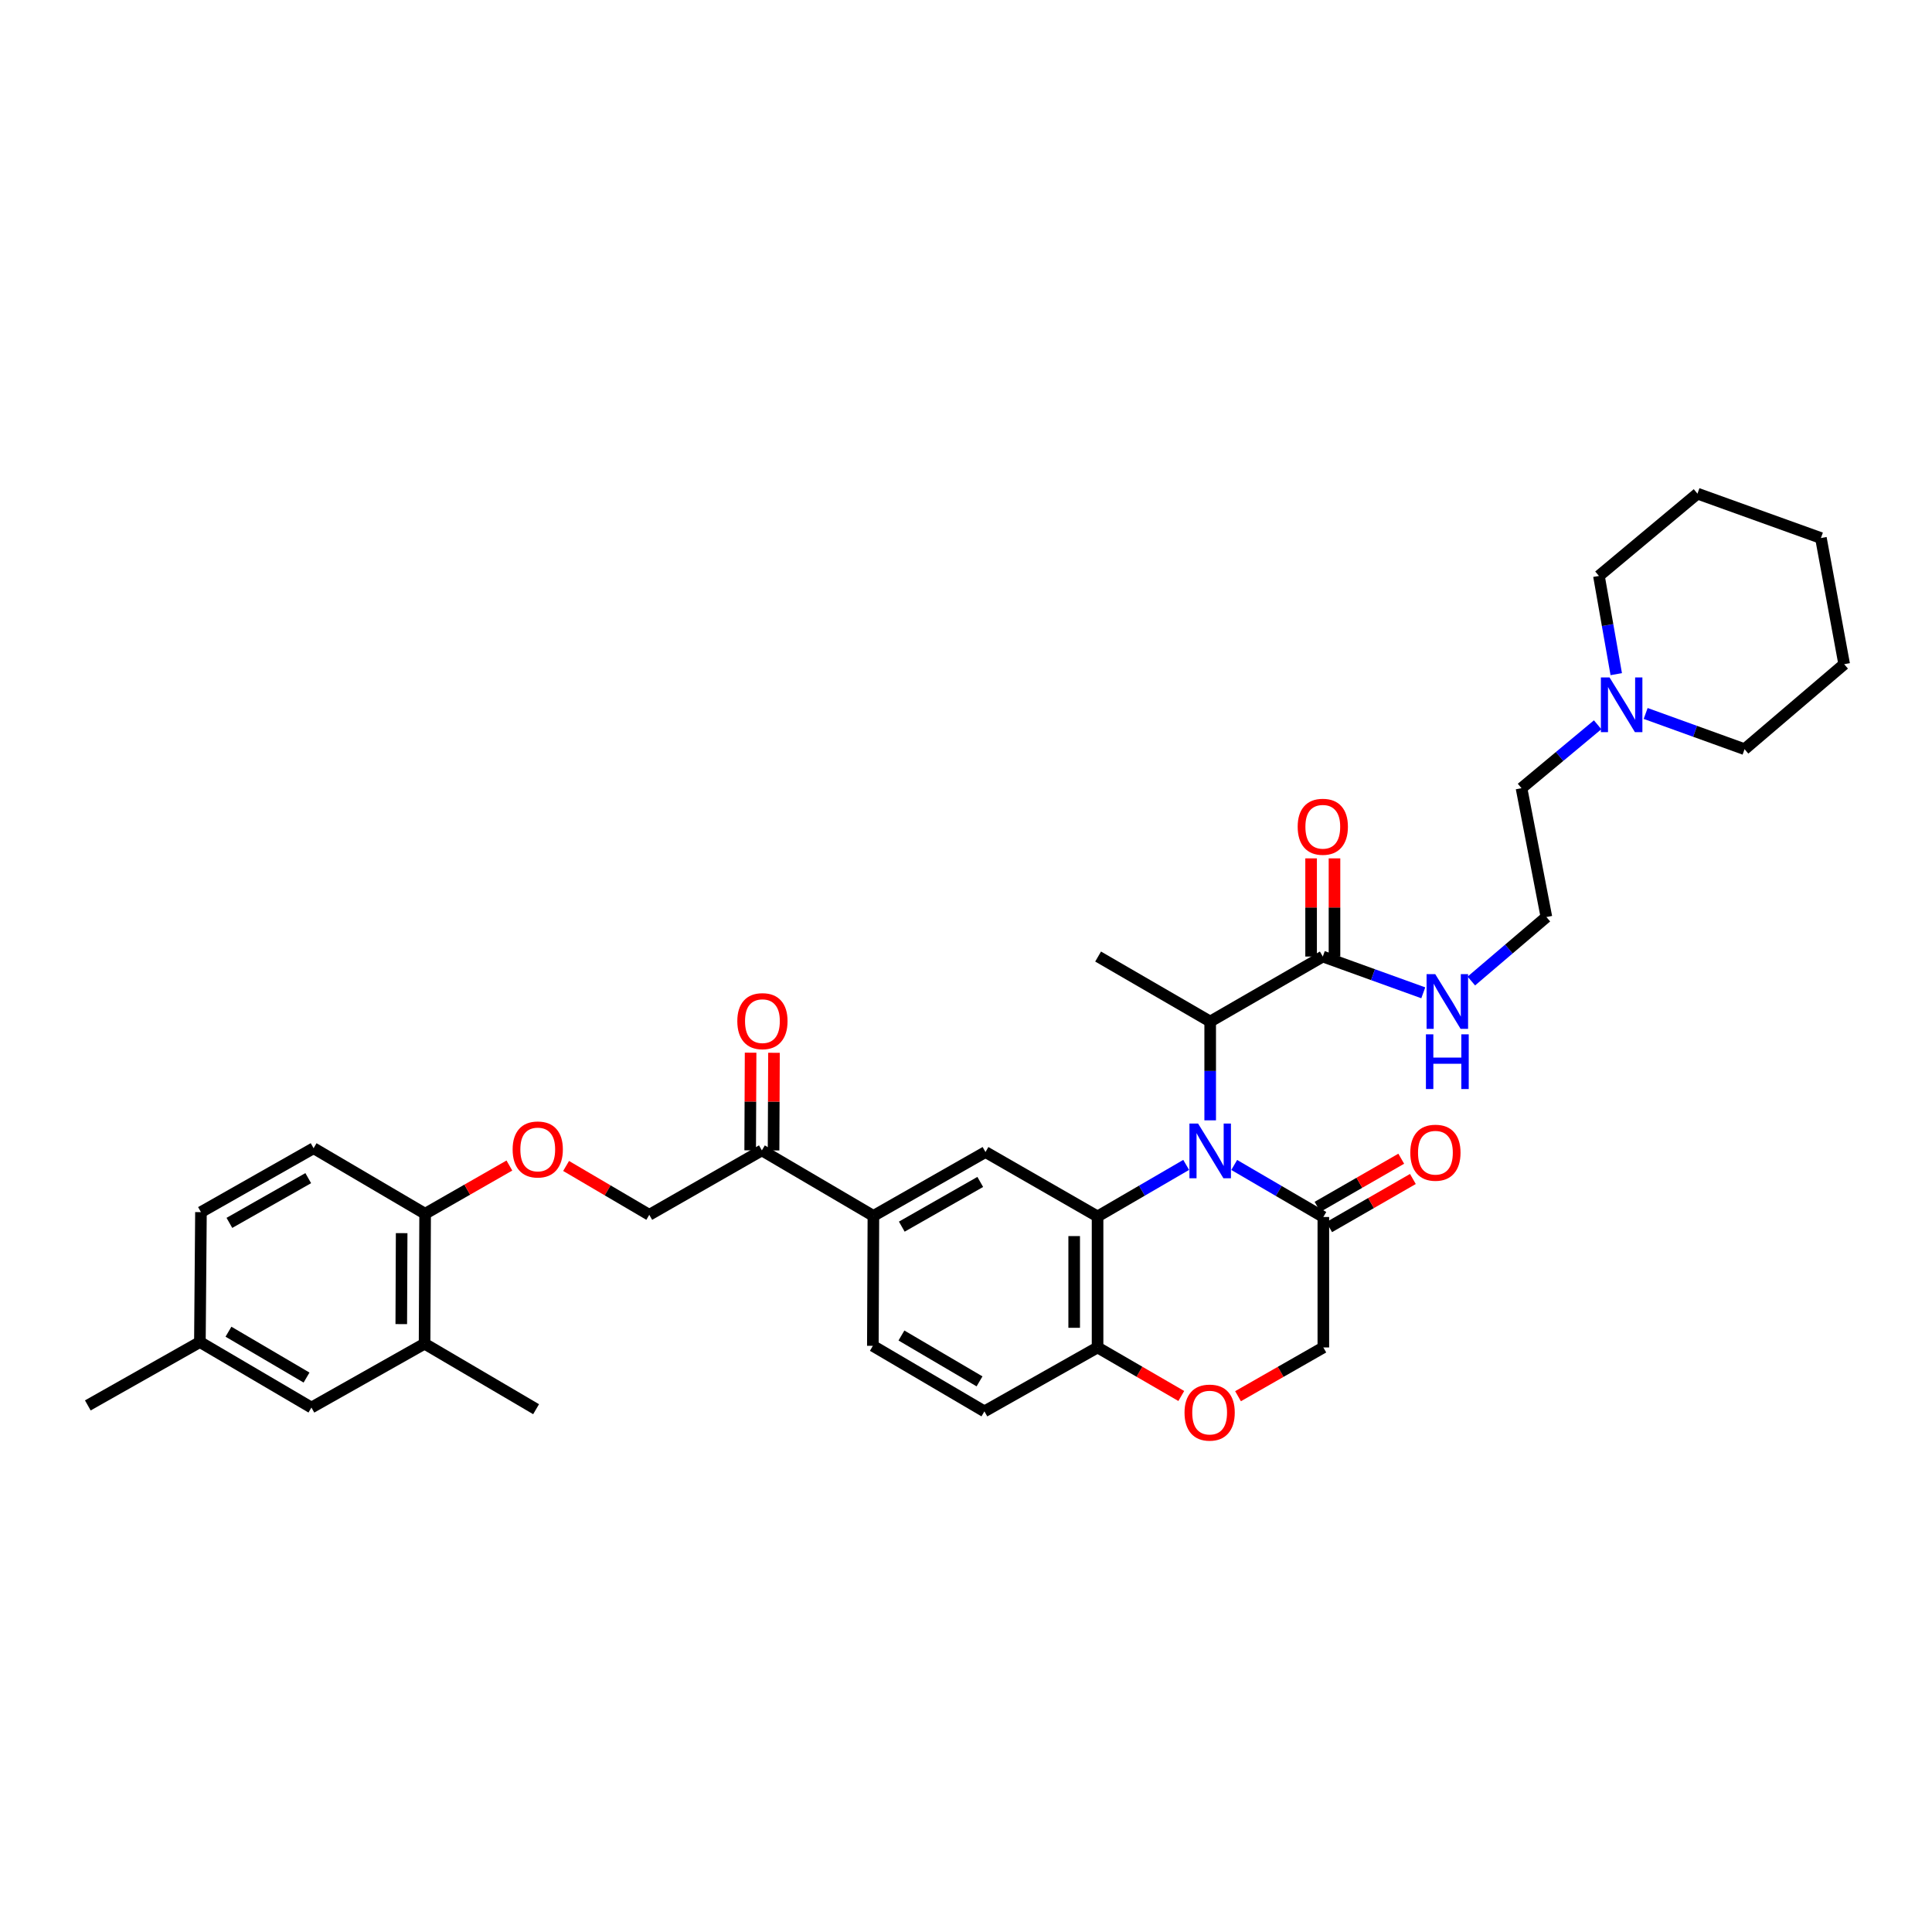 <?xml version='1.0' encoding='iso-8859-1'?>
<svg version='1.1' baseProfile='full'
              xmlns='http://www.w3.org/2000/svg'
                      xmlns:rdkit='http://www.rdkit.org/xml'
                      xmlns:xlink='http://www.w3.org/1999/xlink'
                  xml:space='preserve'
width='1000px' height='1000px' viewBox='0 0 1000 1000'>
<!-- END OF HEADER -->
<rect style='opacity:1.0;fill:#FFFFFF;stroke:none' width='1000' height='1000' x='0' y='0'> </rect>
<path class='bond-0' d='M 613.964,602.948 L 591.031,616.288' style='fill:none;fill-rule:evenodd;stroke:#0000FF;stroke-width:6px;stroke-linecap:butt;stroke-linejoin:miter;stroke-opacity:1' />
<path class='bond-0' d='M 591.031,616.288 L 568.098,629.628' style='fill:none;fill-rule:evenodd;stroke:#000000;stroke-width:6px;stroke-linecap:butt;stroke-linejoin:miter;stroke-opacity:1' />
<path class='bond-1' d='M 638.826,602.979 L 661.892,616.445' style='fill:none;fill-rule:evenodd;stroke:#0000FF;stroke-width:6px;stroke-linecap:butt;stroke-linejoin:miter;stroke-opacity:1' />
<path class='bond-1' d='M 661.892,616.445 L 684.959,629.91' style='fill:none;fill-rule:evenodd;stroke:#000000;stroke-width:6px;stroke-linecap:butt;stroke-linejoin:miter;stroke-opacity:1' />
<path class='bond-3' d='M 626.39,579.886 L 626.39,554.315' style='fill:none;fill-rule:evenodd;stroke:#0000FF;stroke-width:6px;stroke-linecap:butt;stroke-linejoin:miter;stroke-opacity:1' />
<path class='bond-3' d='M 626.39,554.315 L 626.39,528.745' style='fill:none;fill-rule:evenodd;stroke:#000000;stroke-width:6px;stroke-linecap:butt;stroke-linejoin:miter;stroke-opacity:1' />
<path class='bond-2' d='M 568.098,629.628 L 510.088,596.292' style='fill:none;fill-rule:evenodd;stroke:#000000;stroke-width:6px;stroke-linecap:butt;stroke-linejoin:miter;stroke-opacity:1' />
<path class='bond-6' d='M 568.098,629.628 L 568.098,697.436' style='fill:none;fill-rule:evenodd;stroke:#000000;stroke-width:6px;stroke-linecap:butt;stroke-linejoin:miter;stroke-opacity:1' />
<path class='bond-6' d='M 555.993,639.799 L 555.993,687.265' style='fill:none;fill-rule:evenodd;stroke:#000000;stroke-width:6px;stroke-linecap:butt;stroke-linejoin:miter;stroke-opacity:1' />
<path class='bond-10' d='M 684.959,629.91 L 684.959,697.436' style='fill:none;fill-rule:evenodd;stroke:#000000;stroke-width:6px;stroke-linecap:butt;stroke-linejoin:miter;stroke-opacity:1' />
<path class='bond-14' d='M 687.975,635.157 L 709.644,622.7' style='fill:none;fill-rule:evenodd;stroke:#000000;stroke-width:6px;stroke-linecap:butt;stroke-linejoin:miter;stroke-opacity:1' />
<path class='bond-14' d='M 709.644,622.7 L 731.313,610.243' style='fill:none;fill-rule:evenodd;stroke:#FF0000;stroke-width:6px;stroke-linecap:butt;stroke-linejoin:miter;stroke-opacity:1' />
<path class='bond-14' d='M 681.942,624.663 L 703.611,612.206' style='fill:none;fill-rule:evenodd;stroke:#000000;stroke-width:6px;stroke-linecap:butt;stroke-linejoin:miter;stroke-opacity:1' />
<path class='bond-14' d='M 703.611,612.206 L 725.28,599.749' style='fill:none;fill-rule:evenodd;stroke:#FF0000;stroke-width:6px;stroke-linecap:butt;stroke-linejoin:miter;stroke-opacity:1' />
<path class='bond-7' d='M 510.088,596.292 L 452.071,629.345' style='fill:none;fill-rule:evenodd;stroke:#000000;stroke-width:6px;stroke-linecap:butt;stroke-linejoin:miter;stroke-opacity:1' />
<path class='bond-7' d='M 507.377,611.768 L 466.765,634.905' style='fill:none;fill-rule:evenodd;stroke:#000000;stroke-width:6px;stroke-linecap:butt;stroke-linejoin:miter;stroke-opacity:1' />
<path class='bond-4' d='M 626.39,528.745 L 684.676,495.107' style='fill:none;fill-rule:evenodd;stroke:#000000;stroke-width:6px;stroke-linecap:butt;stroke-linejoin:miter;stroke-opacity:1' />
<path class='bond-27' d='M 626.39,528.745 L 568.38,495.107' style='fill:none;fill-rule:evenodd;stroke:#000000;stroke-width:6px;stroke-linecap:butt;stroke-linejoin:miter;stroke-opacity:1' />
<path class='bond-15' d='M 690.729,495.107 L 690.729,469.699' style='fill:none;fill-rule:evenodd;stroke:#000000;stroke-width:6px;stroke-linecap:butt;stroke-linejoin:miter;stroke-opacity:1' />
<path class='bond-15' d='M 690.729,469.699 L 690.729,444.291' style='fill:none;fill-rule:evenodd;stroke:#FF0000;stroke-width:6px;stroke-linecap:butt;stroke-linejoin:miter;stroke-opacity:1' />
<path class='bond-15' d='M 678.624,495.107 L 678.624,469.699' style='fill:none;fill-rule:evenodd;stroke:#000000;stroke-width:6px;stroke-linecap:butt;stroke-linejoin:miter;stroke-opacity:1' />
<path class='bond-15' d='M 678.624,469.699 L 678.624,444.291' style='fill:none;fill-rule:evenodd;stroke:#FF0000;stroke-width:6px;stroke-linecap:butt;stroke-linejoin:miter;stroke-opacity:1' />
<path class='bond-21' d='M 684.676,495.107 L 710.679,504.493' style='fill:none;fill-rule:evenodd;stroke:#000000;stroke-width:6px;stroke-linecap:butt;stroke-linejoin:miter;stroke-opacity:1' />
<path class='bond-21' d='M 710.679,504.493 L 736.683,513.88' style='fill:none;fill-rule:evenodd;stroke:#0000FF;stroke-width:6px;stroke-linecap:butt;stroke-linejoin:miter;stroke-opacity:1' />
<path class='bond-5' d='M 640.803,722.676 L 662.881,710.056' style='fill:none;fill-rule:evenodd;stroke:#FF0000;stroke-width:6px;stroke-linecap:butt;stroke-linejoin:miter;stroke-opacity:1' />
<path class='bond-5' d='M 662.881,710.056 L 684.959,697.436' style='fill:none;fill-rule:evenodd;stroke:#000000;stroke-width:6px;stroke-linecap:butt;stroke-linejoin:miter;stroke-opacity:1' />
<path class='bond-35' d='M 611.432,722.564 L 589.765,710' style='fill:none;fill-rule:evenodd;stroke:#FF0000;stroke-width:6px;stroke-linecap:butt;stroke-linejoin:miter;stroke-opacity:1' />
<path class='bond-35' d='M 589.765,710 L 568.098,697.436' style='fill:none;fill-rule:evenodd;stroke:#000000;stroke-width:6px;stroke-linecap:butt;stroke-linejoin:miter;stroke-opacity:1' />
<path class='bond-19' d='M 568.098,697.436 L 509.529,730.523' style='fill:none;fill-rule:evenodd;stroke:#000000;stroke-width:6px;stroke-linecap:butt;stroke-linejoin:miter;stroke-opacity:1' />
<path class='bond-8' d='M 452.071,629.345 L 394.343,595.438' style='fill:none;fill-rule:evenodd;stroke:#000000;stroke-width:6px;stroke-linecap:butt;stroke-linejoin:miter;stroke-opacity:1' />
<path class='bond-36' d='M 452.071,629.345 L 451.788,696.602' style='fill:none;fill-rule:evenodd;stroke:#000000;stroke-width:6px;stroke-linecap:butt;stroke-linejoin:miter;stroke-opacity:1' />
<path class='bond-17' d='M 394.343,595.438 L 336.064,628.787' style='fill:none;fill-rule:evenodd;stroke:#000000;stroke-width:6px;stroke-linecap:butt;stroke-linejoin:miter;stroke-opacity:1' />
<path class='bond-20' d='M 400.395,595.464 L 400.504,570.194' style='fill:none;fill-rule:evenodd;stroke:#000000;stroke-width:6px;stroke-linecap:butt;stroke-linejoin:miter;stroke-opacity:1' />
<path class='bond-20' d='M 400.504,570.194 L 400.614,544.923' style='fill:none;fill-rule:evenodd;stroke:#FF0000;stroke-width:6px;stroke-linecap:butt;stroke-linejoin:miter;stroke-opacity:1' />
<path class='bond-20' d='M 388.29,595.411 L 388.4,570.141' style='fill:none;fill-rule:evenodd;stroke:#000000;stroke-width:6px;stroke-linecap:butt;stroke-linejoin:miter;stroke-opacity:1' />
<path class='bond-20' d='M 388.4,570.141 L 388.509,544.871' style='fill:none;fill-rule:evenodd;stroke:#FF0000;stroke-width:6px;stroke-linecap:butt;stroke-linejoin:miter;stroke-opacity:1' />
<path class='bond-9' d='M 826.933,375.145 L 807.231,391.554' style='fill:none;fill-rule:evenodd;stroke:#0000FF;stroke-width:6px;stroke-linecap:butt;stroke-linejoin:miter;stroke-opacity:1' />
<path class='bond-9' d='M 807.231,391.554 L 787.529,407.964' style='fill:none;fill-rule:evenodd;stroke:#000000;stroke-width:6px;stroke-linecap:butt;stroke-linejoin:miter;stroke-opacity:1' />
<path class='bond-28' d='M 851.79,369.287 L 877.387,378.534' style='fill:none;fill-rule:evenodd;stroke:#0000FF;stroke-width:6px;stroke-linecap:butt;stroke-linejoin:miter;stroke-opacity:1' />
<path class='bond-28' d='M 877.387,378.534 L 902.985,387.782' style='fill:none;fill-rule:evenodd;stroke:#000000;stroke-width:6px;stroke-linecap:butt;stroke-linejoin:miter;stroke-opacity:1' />
<path class='bond-29' d='M 836.565,348.943 L 832.084,323.523' style='fill:none;fill-rule:evenodd;stroke:#0000FF;stroke-width:6px;stroke-linecap:butt;stroke-linejoin:miter;stroke-opacity:1' />
<path class='bond-29' d='M 832.084,323.523 L 827.604,298.103' style='fill:none;fill-rule:evenodd;stroke:#000000;stroke-width:6px;stroke-linecap:butt;stroke-linejoin:miter;stroke-opacity:1' />
<path class='bond-11' d='M 219.761,695.493 L 220.043,628.236' style='fill:none;fill-rule:evenodd;stroke:#000000;stroke-width:6px;stroke-linecap:butt;stroke-linejoin:miter;stroke-opacity:1' />
<path class='bond-11' d='M 207.698,685.353 L 207.896,638.273' style='fill:none;fill-rule:evenodd;stroke:#000000;stroke-width:6px;stroke-linecap:butt;stroke-linejoin:miter;stroke-opacity:1' />
<path class='bond-16' d='M 219.761,695.493 L 161.192,728.546' style='fill:none;fill-rule:evenodd;stroke:#000000;stroke-width:6px;stroke-linecap:butt;stroke-linejoin:miter;stroke-opacity:1' />
<path class='bond-30' d='M 219.761,695.493 L 277.482,729.4' style='fill:none;fill-rule:evenodd;stroke:#000000;stroke-width:6px;stroke-linecap:butt;stroke-linejoin:miter;stroke-opacity:1' />
<path class='bond-12' d='M 220.043,628.236 L 241.85,615.757' style='fill:none;fill-rule:evenodd;stroke:#000000;stroke-width:6px;stroke-linecap:butt;stroke-linejoin:miter;stroke-opacity:1' />
<path class='bond-12' d='M 241.85,615.757 L 263.657,603.279' style='fill:none;fill-rule:evenodd;stroke:#FF0000;stroke-width:6px;stroke-linecap:butt;stroke-linejoin:miter;stroke-opacity:1' />
<path class='bond-22' d='M 220.043,628.236 L 162.316,594.314' style='fill:none;fill-rule:evenodd;stroke:#000000;stroke-width:6px;stroke-linecap:butt;stroke-linejoin:miter;stroke-opacity:1' />
<path class='bond-13' d='M 293.01,603.498 L 314.537,616.143' style='fill:none;fill-rule:evenodd;stroke:#FF0000;stroke-width:6px;stroke-linecap:butt;stroke-linejoin:miter;stroke-opacity:1' />
<path class='bond-13' d='M 314.537,616.143 L 336.064,628.787' style='fill:none;fill-rule:evenodd;stroke:#000000;stroke-width:6px;stroke-linecap:butt;stroke-linejoin:miter;stroke-opacity:1' />
<path class='bond-38' d='M 161.192,728.546 L 103.465,694.639' style='fill:none;fill-rule:evenodd;stroke:#000000;stroke-width:6px;stroke-linecap:butt;stroke-linejoin:miter;stroke-opacity:1' />
<path class='bond-38' d='M 158.664,713.022 L 118.255,689.287' style='fill:none;fill-rule:evenodd;stroke:#000000;stroke-width:6px;stroke-linecap:butt;stroke-linejoin:miter;stroke-opacity:1' />
<path class='bond-18' d='M 451.788,696.602 L 509.529,730.523' style='fill:none;fill-rule:evenodd;stroke:#000000;stroke-width:6px;stroke-linecap:butt;stroke-linejoin:miter;stroke-opacity:1' />
<path class='bond-18' d='M 466.581,691.253 L 507,714.998' style='fill:none;fill-rule:evenodd;stroke:#000000;stroke-width:6px;stroke-linecap:butt;stroke-linejoin:miter;stroke-opacity:1' />
<path class='bond-25' d='M 761.56,507.782 L 780.987,491.219' style='fill:none;fill-rule:evenodd;stroke:#0000FF;stroke-width:6px;stroke-linecap:butt;stroke-linejoin:miter;stroke-opacity:1' />
<path class='bond-25' d='M 780.987,491.219 L 800.414,474.656' style='fill:none;fill-rule:evenodd;stroke:#000000;stroke-width:6px;stroke-linecap:butt;stroke-linejoin:miter;stroke-opacity:1' />
<path class='bond-24' d='M 162.316,594.314 L 104.016,627.395' style='fill:none;fill-rule:evenodd;stroke:#000000;stroke-width:6px;stroke-linecap:butt;stroke-linejoin:miter;stroke-opacity:1' />
<path class='bond-24' d='M 159.545,609.805 L 118.735,632.961' style='fill:none;fill-rule:evenodd;stroke:#000000;stroke-width:6px;stroke-linecap:butt;stroke-linejoin:miter;stroke-opacity:1' />
<path class='bond-23' d='M 103.465,694.639 L 104.016,627.395' style='fill:none;fill-rule:evenodd;stroke:#000000;stroke-width:6px;stroke-linecap:butt;stroke-linejoin:miter;stroke-opacity:1' />
<path class='bond-31' d='M 103.465,694.639 L 45.455,727.437' style='fill:none;fill-rule:evenodd;stroke:#000000;stroke-width:6px;stroke-linecap:butt;stroke-linejoin:miter;stroke-opacity:1' />
<path class='bond-26' d='M 800.414,474.656 L 787.529,407.964' style='fill:none;fill-rule:evenodd;stroke:#000000;stroke-width:6px;stroke-linecap:butt;stroke-linejoin:miter;stroke-opacity:1' />
<path class='bond-32' d='M 902.985,387.782 L 954.545,343.787' style='fill:none;fill-rule:evenodd;stroke:#000000;stroke-width:6px;stroke-linecap:butt;stroke-linejoin:miter;stroke-opacity:1' />
<path class='bond-33' d='M 827.604,298.103 L 878.606,255.507' style='fill:none;fill-rule:evenodd;stroke:#000000;stroke-width:6px;stroke-linecap:butt;stroke-linejoin:miter;stroke-opacity:1' />
<path class='bond-34' d='M 954.545,343.787 L 942.501,278.486' style='fill:none;fill-rule:evenodd;stroke:#000000;stroke-width:6px;stroke-linecap:butt;stroke-linejoin:miter;stroke-opacity:1' />
<path class='bond-37' d='M 878.606,255.507 L 942.501,278.486' style='fill:none;fill-rule:evenodd;stroke:#000000;stroke-width:6px;stroke-linecap:butt;stroke-linejoin:miter;stroke-opacity:1' />
<path  class='atom-0' d='M 620.13 581.56
L 629.41 596.56
Q 630.33 598.04, 631.81 600.72
Q 633.29 603.4, 633.37 603.56
L 633.37 581.56
L 637.13 581.56
L 637.13 609.88
L 633.25 609.88
L 623.29 593.48
Q 622.13 591.56, 620.89 589.36
Q 619.69 587.16, 619.33 586.48
L 619.33 609.88
L 615.65 609.88
L 615.65 581.56
L 620.13 581.56
' fill='#0000FF'/>
<path  class='atom-6' d='M 613.108 731.155
Q 613.108 724.355, 616.468 720.555
Q 619.828 716.755, 626.108 716.755
Q 632.388 716.755, 635.748 720.555
Q 639.108 724.355, 639.108 731.155
Q 639.108 738.035, 635.708 741.955
Q 632.308 745.835, 626.108 745.835
Q 619.868 745.835, 616.468 741.955
Q 613.108 738.075, 613.108 731.155
M 626.108 742.635
Q 630.428 742.635, 632.748 739.755
Q 635.108 736.835, 635.108 731.155
Q 635.108 725.595, 632.748 722.795
Q 630.428 719.955, 626.108 719.955
Q 621.788 719.955, 619.428 722.755
Q 617.108 725.555, 617.108 731.155
Q 617.108 736.875, 619.428 739.755
Q 621.788 742.635, 626.108 742.635
' fill='#FF0000'/>
<path  class='atom-10' d='M 833.099 350.636
L 842.379 365.636
Q 843.299 367.116, 844.779 369.796
Q 846.259 372.476, 846.339 372.636
L 846.339 350.636
L 850.099 350.636
L 850.099 378.956
L 846.219 378.956
L 836.259 362.556
Q 835.099 360.636, 833.859 358.436
Q 832.659 356.236, 832.299 355.556
L 832.299 378.956
L 828.619 378.956
L 828.619 350.636
L 833.099 350.636
' fill='#0000FF'/>
<path  class='atom-14' d='M 265.336 594.959
Q 265.336 588.159, 268.696 584.359
Q 272.056 580.559, 278.336 580.559
Q 284.616 580.559, 287.976 584.359
Q 291.336 588.159, 291.336 594.959
Q 291.336 601.839, 287.936 605.759
Q 284.536 609.639, 278.336 609.639
Q 272.096 609.639, 268.696 605.759
Q 265.336 601.879, 265.336 594.959
M 278.336 606.439
Q 282.656 606.439, 284.976 603.559
Q 287.336 600.639, 287.336 594.959
Q 287.336 589.399, 284.976 586.599
Q 282.656 583.759, 278.336 583.759
Q 274.016 583.759, 271.656 586.559
Q 269.336 589.359, 269.336 594.959
Q 269.336 600.679, 271.656 603.559
Q 274.016 606.439, 278.336 606.439
' fill='#FF0000'/>
<path  class='atom-15' d='M 729.969 596.641
Q 729.969 589.841, 733.329 586.041
Q 736.689 582.241, 742.969 582.241
Q 749.249 582.241, 752.609 586.041
Q 755.969 589.841, 755.969 596.641
Q 755.969 603.521, 752.569 607.441
Q 749.169 611.321, 742.969 611.321
Q 736.729 611.321, 733.329 607.441
Q 729.969 603.561, 729.969 596.641
M 742.969 608.121
Q 747.289 608.121, 749.609 605.241
Q 751.969 602.321, 751.969 596.641
Q 751.969 591.081, 749.609 588.281
Q 747.289 585.441, 742.969 585.441
Q 738.649 585.441, 736.289 588.241
Q 733.969 591.041, 733.969 596.641
Q 733.969 602.361, 736.289 605.241
Q 738.649 608.121, 742.969 608.121
' fill='#FF0000'/>
<path  class='atom-16' d='M 671.676 427.93
Q 671.676 421.13, 675.036 417.33
Q 678.396 413.53, 684.676 413.53
Q 690.956 413.53, 694.316 417.33
Q 697.676 421.13, 697.676 427.93
Q 697.676 434.81, 694.276 438.73
Q 690.876 442.61, 684.676 442.61
Q 678.436 442.61, 675.036 438.73
Q 671.676 434.85, 671.676 427.93
M 684.676 439.41
Q 688.996 439.41, 691.316 436.53
Q 693.676 433.61, 693.676 427.93
Q 693.676 422.37, 691.316 419.57
Q 688.996 416.73, 684.676 416.73
Q 680.356 416.73, 677.996 419.53
Q 675.676 422.33, 675.676 427.93
Q 675.676 433.65, 677.996 436.53
Q 680.356 439.41, 684.676 439.41
' fill='#FF0000'/>
<path  class='atom-21' d='M 381.632 528.543
Q 381.632 521.743, 384.992 517.943
Q 388.352 514.143, 394.632 514.143
Q 400.912 514.143, 404.272 517.943
Q 407.632 521.743, 407.632 528.543
Q 407.632 535.423, 404.232 539.343
Q 400.832 543.223, 394.632 543.223
Q 388.392 543.223, 384.992 539.343
Q 381.632 535.463, 381.632 528.543
M 394.632 540.023
Q 398.952 540.023, 401.272 537.143
Q 403.632 534.223, 403.632 528.543
Q 403.632 522.983, 401.272 520.183
Q 398.952 517.343, 394.632 517.343
Q 390.312 517.343, 387.952 520.143
Q 385.632 522.943, 385.632 528.543
Q 385.632 534.263, 387.952 537.143
Q 390.312 540.023, 394.632 540.023
' fill='#FF0000'/>
<path  class='atom-22' d='M 742.876 504.215
L 752.156 519.215
Q 753.076 520.695, 754.556 523.375
Q 756.036 526.055, 756.116 526.215
L 756.116 504.215
L 759.876 504.215
L 759.876 532.535
L 755.996 532.535
L 746.036 516.135
Q 744.876 514.215, 743.636 512.015
Q 742.436 509.815, 742.076 509.135
L 742.076 532.535
L 738.396 532.535
L 738.396 504.215
L 742.876 504.215
' fill='#0000FF'/>
<path  class='atom-22' d='M 738.056 535.367
L 741.896 535.367
L 741.896 547.407
L 756.376 547.407
L 756.376 535.367
L 760.216 535.367
L 760.216 563.687
L 756.376 563.687
L 756.376 550.607
L 741.896 550.607
L 741.896 563.687
L 738.056 563.687
L 738.056 535.367
' fill='#0000FF'/>
</svg>
